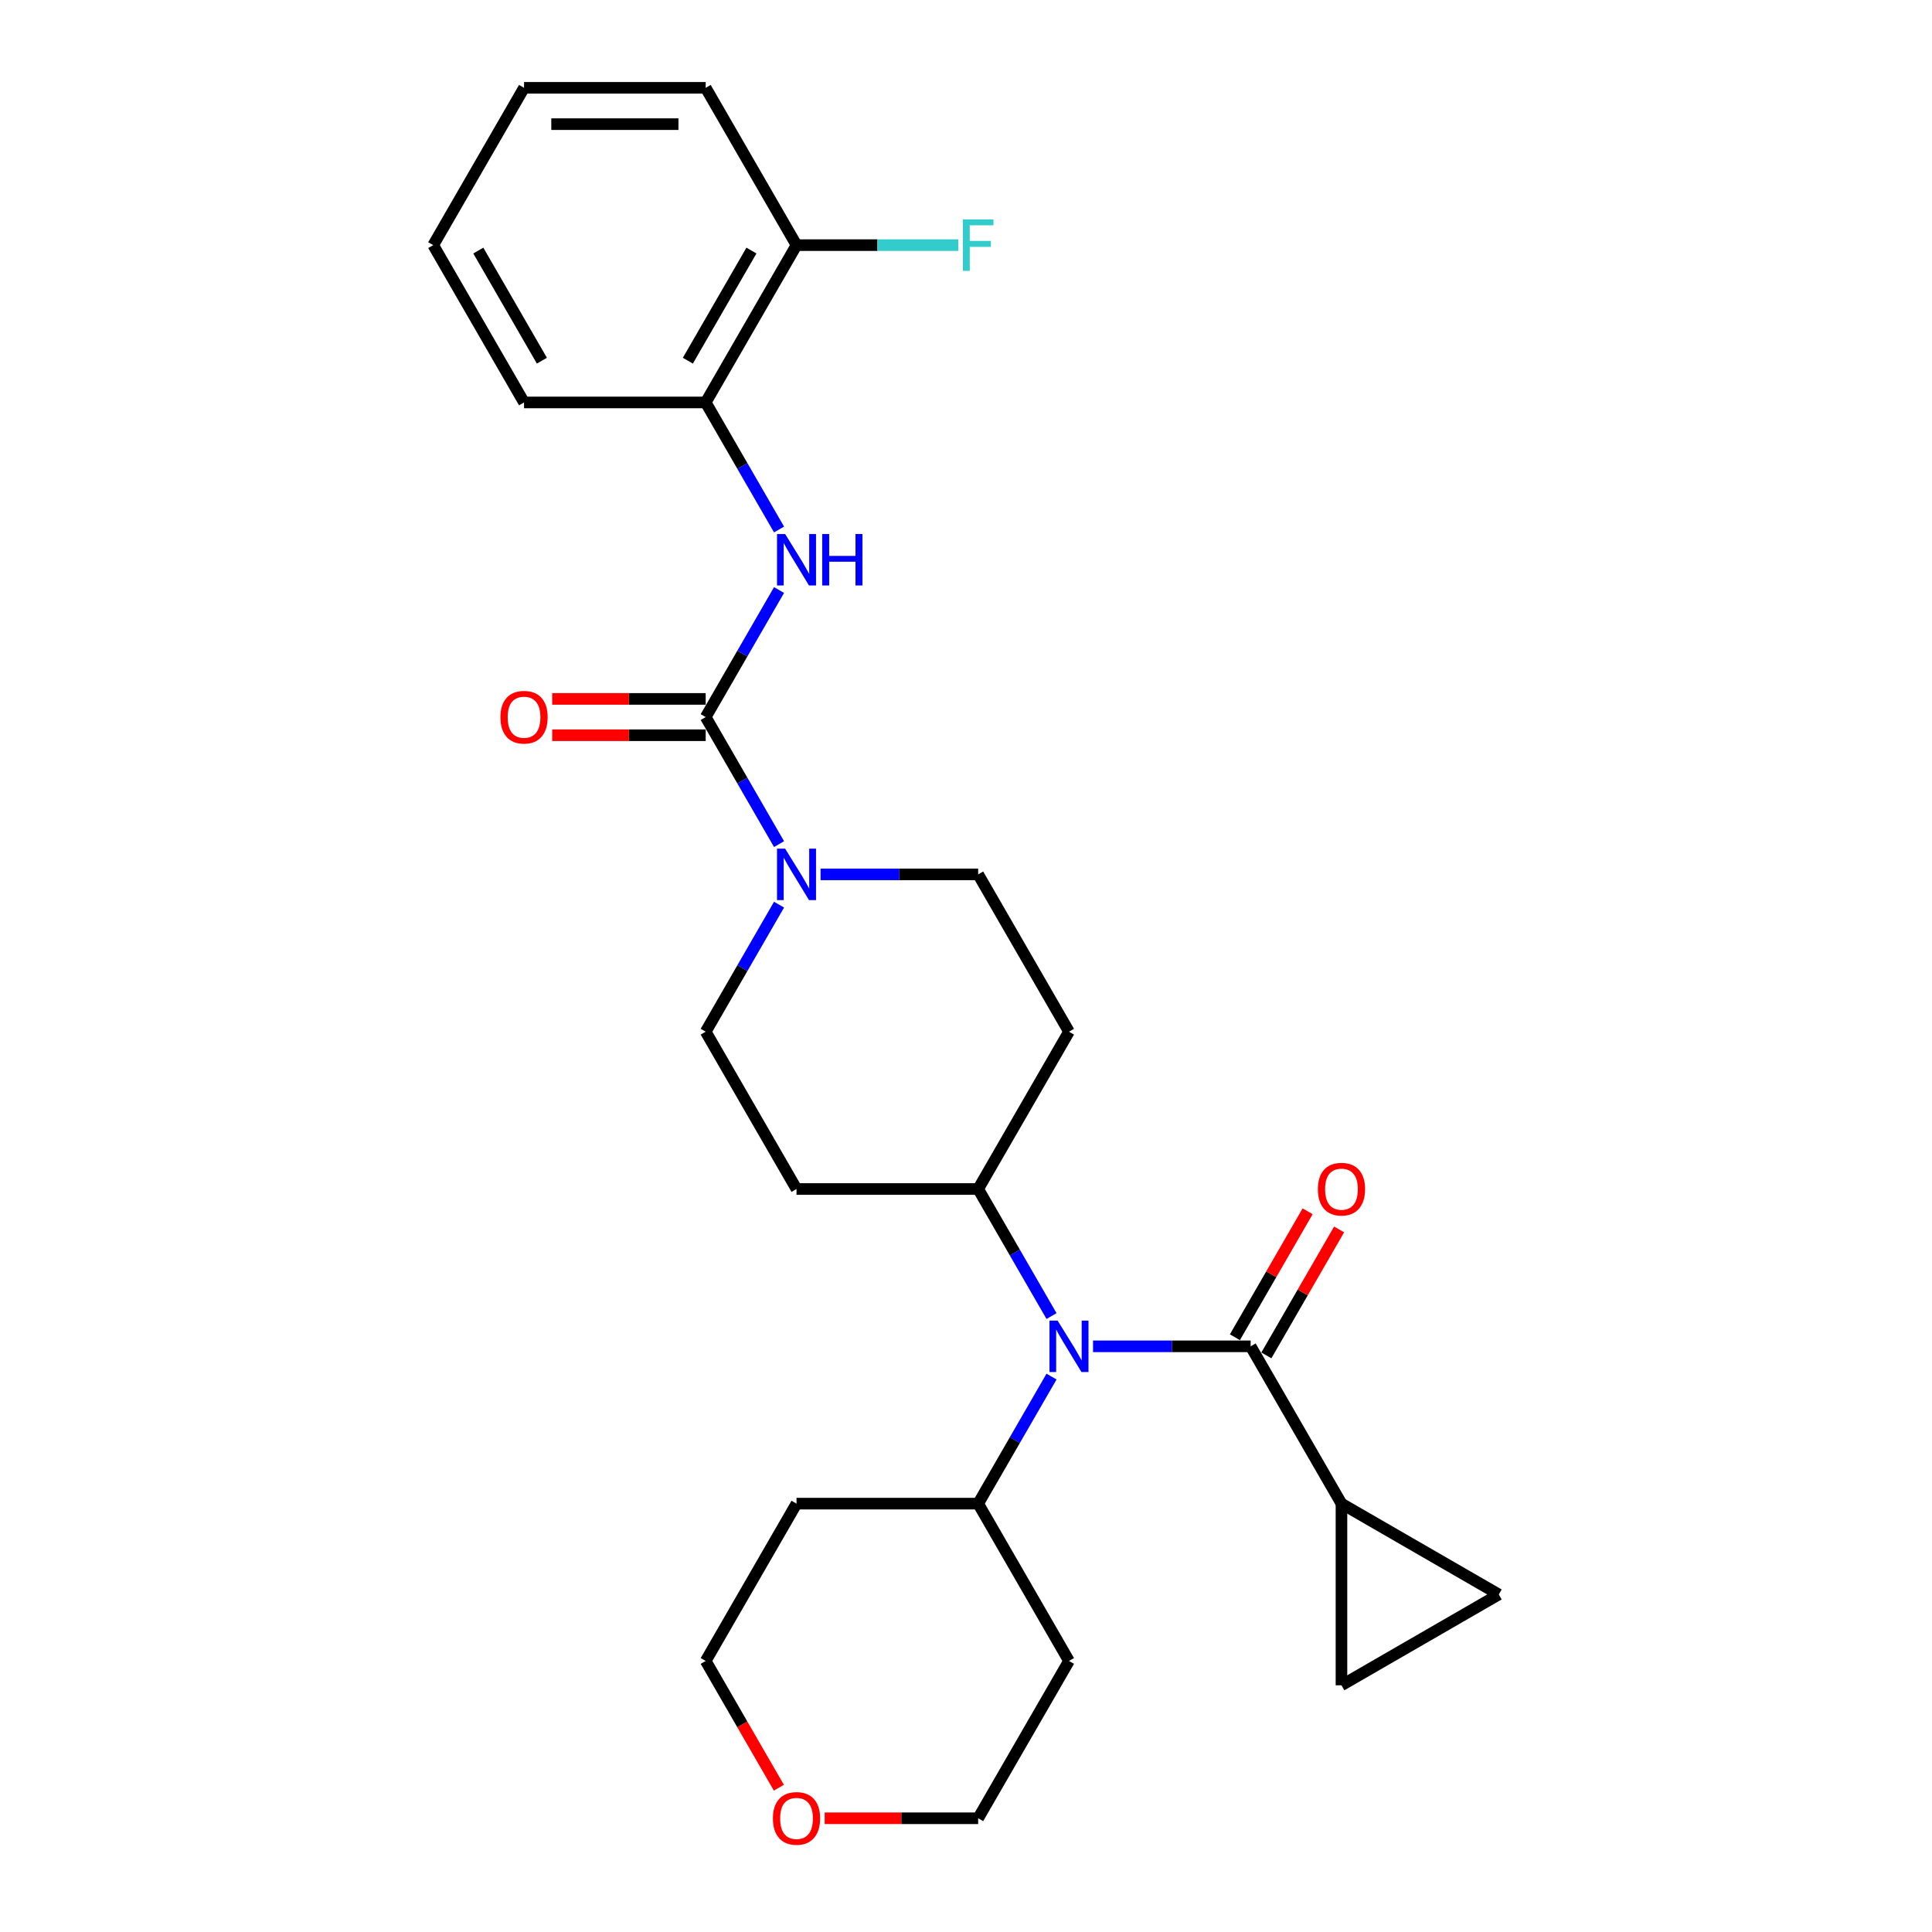 <?xml version='1.0' encoding='iso-8859-1'?>
<svg version='1.1' baseProfile='full'
              xmlns='http://www.w3.org/2000/svg'
                      xmlns:rdkit='http://www.rdkit.org/xml'
                      xmlns:xlink='http://www.w3.org/1999/xlink'
                  xml:space='preserve'
width='1000px' height='1000px' viewBox='0 0 1000 1000'>
<!-- END OF HEADER -->
<rect style='opacity:1.0;fill:#FFFFFF;stroke:none' width='1000' height='1000' x='0' y='0'> </rect>
<path class='bond-1' d='M 365.266,371.155 L 384.25,404.035' style='fill:none;fill-rule:evenodd;stroke:#000000;stroke-width:6px;stroke-linecap:butt;stroke-linejoin:miter;stroke-opacity:1' />
<path class='bond-1' d='M 384.25,404.035 L 403.233,436.916' style='fill:none;fill-rule:evenodd;stroke:#0000FF;stroke-width:6px;stroke-linecap:butt;stroke-linejoin:miter;stroke-opacity:1' />
<path class='bond-3' d='M 365.266,371.155 L 384.25,338.274' style='fill:none;fill-rule:evenodd;stroke:#000000;stroke-width:6px;stroke-linecap:butt;stroke-linejoin:miter;stroke-opacity:1' />
<path class='bond-3' d='M 384.25,338.274 L 403.233,305.394' style='fill:none;fill-rule:evenodd;stroke:#0000FF;stroke-width:6px;stroke-linecap:butt;stroke-linejoin:miter;stroke-opacity:1' />
<path class='bond-13' d='M 365.266,361.753 L 325.542,361.753' style='fill:none;fill-rule:evenodd;stroke:#000000;stroke-width:6px;stroke-linecap:butt;stroke-linejoin:miter;stroke-opacity:1' />
<path class='bond-13' d='M 325.542,361.753 L 285.818,361.753' style='fill:none;fill-rule:evenodd;stroke:#FF0000;stroke-width:6px;stroke-linecap:butt;stroke-linejoin:miter;stroke-opacity:1' />
<path class='bond-13' d='M 365.266,380.557 L 325.542,380.557' style='fill:none;fill-rule:evenodd;stroke:#000000;stroke-width:6px;stroke-linecap:butt;stroke-linejoin:miter;stroke-opacity:1' />
<path class='bond-13' d='M 325.542,380.557 L 285.818,380.557' style='fill:none;fill-rule:evenodd;stroke:#FF0000;stroke-width:6px;stroke-linecap:butt;stroke-linejoin:miter;stroke-opacity:1' />
<path class='bond-0' d='M 647.331,696.855 L 606.544,696.855' style='fill:none;fill-rule:evenodd;stroke:#000000;stroke-width:6px;stroke-linecap:butt;stroke-linejoin:miter;stroke-opacity:1' />
<path class='bond-0' d='M 606.544,696.855 L 565.757,696.855' style='fill:none;fill-rule:evenodd;stroke:#0000FF;stroke-width:6px;stroke-linecap:butt;stroke-linejoin:miter;stroke-opacity:1' />
<path class='bond-4' d='M 647.331,696.855 L 694.341,778.28' style='fill:none;fill-rule:evenodd;stroke:#000000;stroke-width:6px;stroke-linecap:butt;stroke-linejoin:miter;stroke-opacity:1' />
<path class='bond-14' d='M 655.473,701.556 L 674.294,668.958' style='fill:none;fill-rule:evenodd;stroke:#000000;stroke-width:6px;stroke-linecap:butt;stroke-linejoin:miter;stroke-opacity:1' />
<path class='bond-14' d='M 674.294,668.958 L 693.115,636.359' style='fill:none;fill-rule:evenodd;stroke:#FF0000;stroke-width:6px;stroke-linecap:butt;stroke-linejoin:miter;stroke-opacity:1' />
<path class='bond-14' d='M 639.188,692.154 L 658.009,659.555' style='fill:none;fill-rule:evenodd;stroke:#000000;stroke-width:6px;stroke-linecap:butt;stroke-linejoin:miter;stroke-opacity:1' />
<path class='bond-14' d='M 658.009,659.555 L 676.83,626.957' style='fill:none;fill-rule:evenodd;stroke:#FF0000;stroke-width:6px;stroke-linecap:butt;stroke-linejoin:miter;stroke-opacity:1' />
<path class='bond-11' d='M 403.233,468.244 L 384.25,501.124' style='fill:none;fill-rule:evenodd;stroke:#0000FF;stroke-width:6px;stroke-linecap:butt;stroke-linejoin:miter;stroke-opacity:1' />
<path class='bond-11' d='M 384.25,501.124 L 365.266,534.005' style='fill:none;fill-rule:evenodd;stroke:#000000;stroke-width:6px;stroke-linecap:butt;stroke-linejoin:miter;stroke-opacity:1' />
<path class='bond-12' d='M 424.725,452.58 L 465.512,452.58' style='fill:none;fill-rule:evenodd;stroke:#0000FF;stroke-width:6px;stroke-linecap:butt;stroke-linejoin:miter;stroke-opacity:1' />
<path class='bond-12' d='M 465.512,452.58 L 506.298,452.58' style='fill:none;fill-rule:evenodd;stroke:#000000;stroke-width:6px;stroke-linecap:butt;stroke-linejoin:miter;stroke-opacity:1' />
<path class='bond-2' d='M 544.265,681.191 L 525.282,648.31' style='fill:none;fill-rule:evenodd;stroke:#0000FF;stroke-width:6px;stroke-linecap:butt;stroke-linejoin:miter;stroke-opacity:1' />
<path class='bond-2' d='M 525.282,648.31 L 506.298,615.43' style='fill:none;fill-rule:evenodd;stroke:#000000;stroke-width:6px;stroke-linecap:butt;stroke-linejoin:miter;stroke-opacity:1' />
<path class='bond-15' d='M 544.265,712.519 L 525.282,745.4' style='fill:none;fill-rule:evenodd;stroke:#0000FF;stroke-width:6px;stroke-linecap:butt;stroke-linejoin:miter;stroke-opacity:1' />
<path class='bond-15' d='M 525.282,745.4 L 506.298,778.28' style='fill:none;fill-rule:evenodd;stroke:#000000;stroke-width:6px;stroke-linecap:butt;stroke-linejoin:miter;stroke-opacity:1' />
<path class='bond-7' d='M 403.233,274.066 L 384.25,241.185' style='fill:none;fill-rule:evenodd;stroke:#0000FF;stroke-width:6px;stroke-linecap:butt;stroke-linejoin:miter;stroke-opacity:1' />
<path class='bond-7' d='M 384.25,241.185 L 365.266,208.305' style='fill:none;fill-rule:evenodd;stroke:#000000;stroke-width:6px;stroke-linecap:butt;stroke-linejoin:miter;stroke-opacity:1' />
<path class='bond-5' d='M 694.341,778.28 L 775.766,825.291' style='fill:none;fill-rule:evenodd;stroke:#000000;stroke-width:6px;stroke-linecap:butt;stroke-linejoin:miter;stroke-opacity:1' />
<path class='bond-6' d='M 694.341,778.28 L 694.341,872.302' style='fill:none;fill-rule:evenodd;stroke:#000000;stroke-width:6px;stroke-linecap:butt;stroke-linejoin:miter;stroke-opacity:1' />
<path class='bond-30' d='M 775.766,825.291 L 694.341,872.302' style='fill:none;fill-rule:evenodd;stroke:#000000;stroke-width:6px;stroke-linecap:butt;stroke-linejoin:miter;stroke-opacity:1' />
<path class='bond-16' d='M 365.266,208.305 L 412.277,126.88' style='fill:none;fill-rule:evenodd;stroke:#000000;stroke-width:6px;stroke-linecap:butt;stroke-linejoin:miter;stroke-opacity:1' />
<path class='bond-16' d='M 356.033,186.689 L 388.94,129.691' style='fill:none;fill-rule:evenodd;stroke:#000000;stroke-width:6px;stroke-linecap:butt;stroke-linejoin:miter;stroke-opacity:1' />
<path class='bond-23' d='M 365.266,208.305 L 271.244,208.305' style='fill:none;fill-rule:evenodd;stroke:#000000;stroke-width:6px;stroke-linecap:butt;stroke-linejoin:miter;stroke-opacity:1' />
<path class='bond-8' d='M 506.298,615.43 L 553.309,534.005' style='fill:none;fill-rule:evenodd;stroke:#000000;stroke-width:6px;stroke-linecap:butt;stroke-linejoin:miter;stroke-opacity:1' />
<path class='bond-27' d='M 506.298,615.43 L 412.277,615.43' style='fill:none;fill-rule:evenodd;stroke:#000000;stroke-width:6px;stroke-linecap:butt;stroke-linejoin:miter;stroke-opacity:1' />
<path class='bond-9' d='M 553.309,534.005 L 506.298,452.58' style='fill:none;fill-rule:evenodd;stroke:#000000;stroke-width:6px;stroke-linecap:butt;stroke-linejoin:miter;stroke-opacity:1' />
<path class='bond-10' d='M 412.277,615.43 L 365.266,534.005' style='fill:none;fill-rule:evenodd;stroke:#000000;stroke-width:6px;stroke-linecap:butt;stroke-linejoin:miter;stroke-opacity:1' />
<path class='bond-19' d='M 506.298,778.28 L 553.309,859.705' style='fill:none;fill-rule:evenodd;stroke:#000000;stroke-width:6px;stroke-linecap:butt;stroke-linejoin:miter;stroke-opacity:1' />
<path class='bond-20' d='M 506.298,778.28 L 412.277,778.28' style='fill:none;fill-rule:evenodd;stroke:#000000;stroke-width:6px;stroke-linecap:butt;stroke-linejoin:miter;stroke-opacity:1' />
<path class='bond-18' d='M 412.277,126.88 L 454.154,126.88' style='fill:none;fill-rule:evenodd;stroke:#000000;stroke-width:6px;stroke-linecap:butt;stroke-linejoin:miter;stroke-opacity:1' />
<path class='bond-18' d='M 454.154,126.88 L 496.031,126.88' style='fill:none;fill-rule:evenodd;stroke:#33CCCC;stroke-width:6px;stroke-linecap:butt;stroke-linejoin:miter;stroke-opacity:1' />
<path class='bond-24' d='M 412.277,126.88 L 365.266,45.455' style='fill:none;fill-rule:evenodd;stroke:#000000;stroke-width:6px;stroke-linecap:butt;stroke-linejoin:miter;stroke-opacity:1' />
<path class='bond-17' d='M 403.146,925.316 L 384.206,892.51' style='fill:none;fill-rule:evenodd;stroke:#FF0000;stroke-width:6px;stroke-linecap:butt;stroke-linejoin:miter;stroke-opacity:1' />
<path class='bond-17' d='M 384.206,892.51 L 365.266,859.705' style='fill:none;fill-rule:evenodd;stroke:#000000;stroke-width:6px;stroke-linecap:butt;stroke-linejoin:miter;stroke-opacity:1' />
<path class='bond-29' d='M 426.85,941.13 L 466.574,941.13' style='fill:none;fill-rule:evenodd;stroke:#FF0000;stroke-width:6px;stroke-linecap:butt;stroke-linejoin:miter;stroke-opacity:1' />
<path class='bond-29' d='M 466.574,941.13 L 506.298,941.13' style='fill:none;fill-rule:evenodd;stroke:#000000;stroke-width:6px;stroke-linecap:butt;stroke-linejoin:miter;stroke-opacity:1' />
<path class='bond-21' d='M 553.309,859.705 L 506.298,941.13' style='fill:none;fill-rule:evenodd;stroke:#000000;stroke-width:6px;stroke-linecap:butt;stroke-linejoin:miter;stroke-opacity:1' />
<path class='bond-22' d='M 412.277,778.28 L 365.266,859.705' style='fill:none;fill-rule:evenodd;stroke:#000000;stroke-width:6px;stroke-linecap:butt;stroke-linejoin:miter;stroke-opacity:1' />
<path class='bond-25' d='M 271.244,208.305 L 224.234,126.88' style='fill:none;fill-rule:evenodd;stroke:#000000;stroke-width:6px;stroke-linecap:butt;stroke-linejoin:miter;stroke-opacity:1' />
<path class='bond-25' d='M 280.478,186.689 L 247.57,129.691' style='fill:none;fill-rule:evenodd;stroke:#000000;stroke-width:6px;stroke-linecap:butt;stroke-linejoin:miter;stroke-opacity:1' />
<path class='bond-28' d='M 365.266,45.455 L 271.244,45.455' style='fill:none;fill-rule:evenodd;stroke:#000000;stroke-width:6px;stroke-linecap:butt;stroke-linejoin:miter;stroke-opacity:1' />
<path class='bond-28' d='M 351.163,64.259 L 285.348,64.259' style='fill:none;fill-rule:evenodd;stroke:#000000;stroke-width:6px;stroke-linecap:butt;stroke-linejoin:miter;stroke-opacity:1' />
<path class='bond-26' d='M 224.234,126.88 L 271.244,45.455' style='fill:none;fill-rule:evenodd;stroke:#000000;stroke-width:6px;stroke-linecap:butt;stroke-linejoin:miter;stroke-opacity:1' />
<path  class='atom-2' d='M 406.391 439.266
L 415.116 453.37
Q 415.981 454.761, 417.373 457.281
Q 418.764 459.801, 418.839 459.951
L 418.839 439.266
L 422.375 439.266
L 422.375 465.893
L 418.727 465.893
L 409.362 450.474
Q 408.271 448.669, 407.106 446.6
Q 405.977 444.532, 405.639 443.892
L 405.639 465.893
L 402.179 465.893
L 402.179 439.266
L 406.391 439.266
' fill='#0000FF'/>
<path  class='atom-3' d='M 547.423 683.542
L 556.148 697.645
Q 557.013 699.036, 558.405 701.556
Q 559.797 704.076, 559.872 704.226
L 559.872 683.542
L 563.407 683.542
L 563.407 710.168
L 559.759 710.168
L 550.394 694.749
Q 549.304 692.944, 548.138 690.875
Q 547.01 688.807, 546.671 688.167
L 546.671 710.168
L 543.211 710.168
L 543.211 683.542
L 547.423 683.542
' fill='#0000FF'/>
<path  class='atom-4' d='M 406.391 276.416
L 415.116 290.519
Q 415.981 291.911, 417.373 294.431
Q 418.764 296.951, 418.839 297.101
L 418.839 276.416
L 422.375 276.416
L 422.375 303.043
L 418.727 303.043
L 409.362 287.624
Q 408.271 285.818, 407.106 283.75
Q 405.977 281.681, 405.639 281.042
L 405.639 303.043
L 402.179 303.043
L 402.179 276.416
L 406.391 276.416
' fill='#0000FF'/>
<path  class='atom-4' d='M 425.571 276.416
L 429.182 276.416
L 429.182 287.736
L 442.796 287.736
L 442.796 276.416
L 446.407 276.416
L 446.407 303.043
L 442.796 303.043
L 442.796 290.745
L 429.182 290.745
L 429.182 303.043
L 425.571 303.043
L 425.571 276.416
' fill='#0000FF'/>
<path  class='atom-14' d='M 259.022 371.23
Q 259.022 364.837, 262.181 361.264
Q 265.34 357.691, 271.244 357.691
Q 277.149 357.691, 280.308 361.264
Q 283.467 364.837, 283.467 371.23
Q 283.467 377.699, 280.27 381.384
Q 277.074 385.032, 271.244 385.032
Q 265.377 385.032, 262.181 381.384
Q 259.022 377.736, 259.022 371.23
M 271.244 382.024
Q 275.306 382.024, 277.487 379.316
Q 279.706 376.57, 279.706 371.23
Q 279.706 366.002, 277.487 363.37
Q 275.306 360.7, 271.244 360.7
Q 267.183 360.7, 264.964 363.332
Q 262.782 365.965, 262.782 371.23
Q 262.782 376.608, 264.964 379.316
Q 267.183 382.024, 271.244 382.024
' fill='#FF0000'/>
<path  class='atom-15' d='M 682.119 615.505
Q 682.119 609.112, 685.278 605.539
Q 688.437 601.966, 694.341 601.966
Q 700.246 601.966, 703.405 605.539
Q 706.564 609.112, 706.564 615.505
Q 706.564 621.974, 703.367 625.659
Q 700.171 629.308, 694.341 629.308
Q 688.474 629.308, 685.278 625.659
Q 682.119 622.011, 682.119 615.505
M 694.341 626.299
Q 698.403 626.299, 700.584 623.591
Q 702.803 620.846, 702.803 615.505
Q 702.803 610.278, 700.584 607.645
Q 698.403 604.975, 694.341 604.975
Q 690.28 604.975, 688.061 607.607
Q 685.879 610.24, 685.879 615.505
Q 685.879 620.883, 688.061 623.591
Q 690.28 626.299, 694.341 626.299
' fill='#FF0000'/>
<path  class='atom-18' d='M 400.054 941.205
Q 400.054 934.812, 403.213 931.239
Q 406.372 927.666, 412.277 927.666
Q 418.181 927.666, 421.34 931.239
Q 424.499 934.812, 424.499 941.205
Q 424.499 947.674, 421.303 951.36
Q 418.106 955.008, 412.277 955.008
Q 406.41 955.008, 403.213 951.36
Q 400.054 947.712, 400.054 941.205
M 412.277 951.999
Q 416.338 951.999, 418.52 949.291
Q 420.739 946.546, 420.739 941.205
Q 420.739 935.978, 418.52 933.345
Q 416.338 930.675, 412.277 930.675
Q 408.215 930.675, 405.996 933.308
Q 403.815 935.94, 403.815 941.205
Q 403.815 946.583, 405.996 949.291
Q 408.215 951.999, 412.277 951.999
' fill='#FF0000'/>
<path  class='atom-19' d='M 498.382 113.566
L 514.215 113.566
L 514.215 116.612
L 501.954 116.612
L 501.954 124.698
L 512.861 124.698
L 512.861 127.782
L 501.954 127.782
L 501.954 140.193
L 498.382 140.193
L 498.382 113.566
' fill='#33CCCC'/>
</svg>
